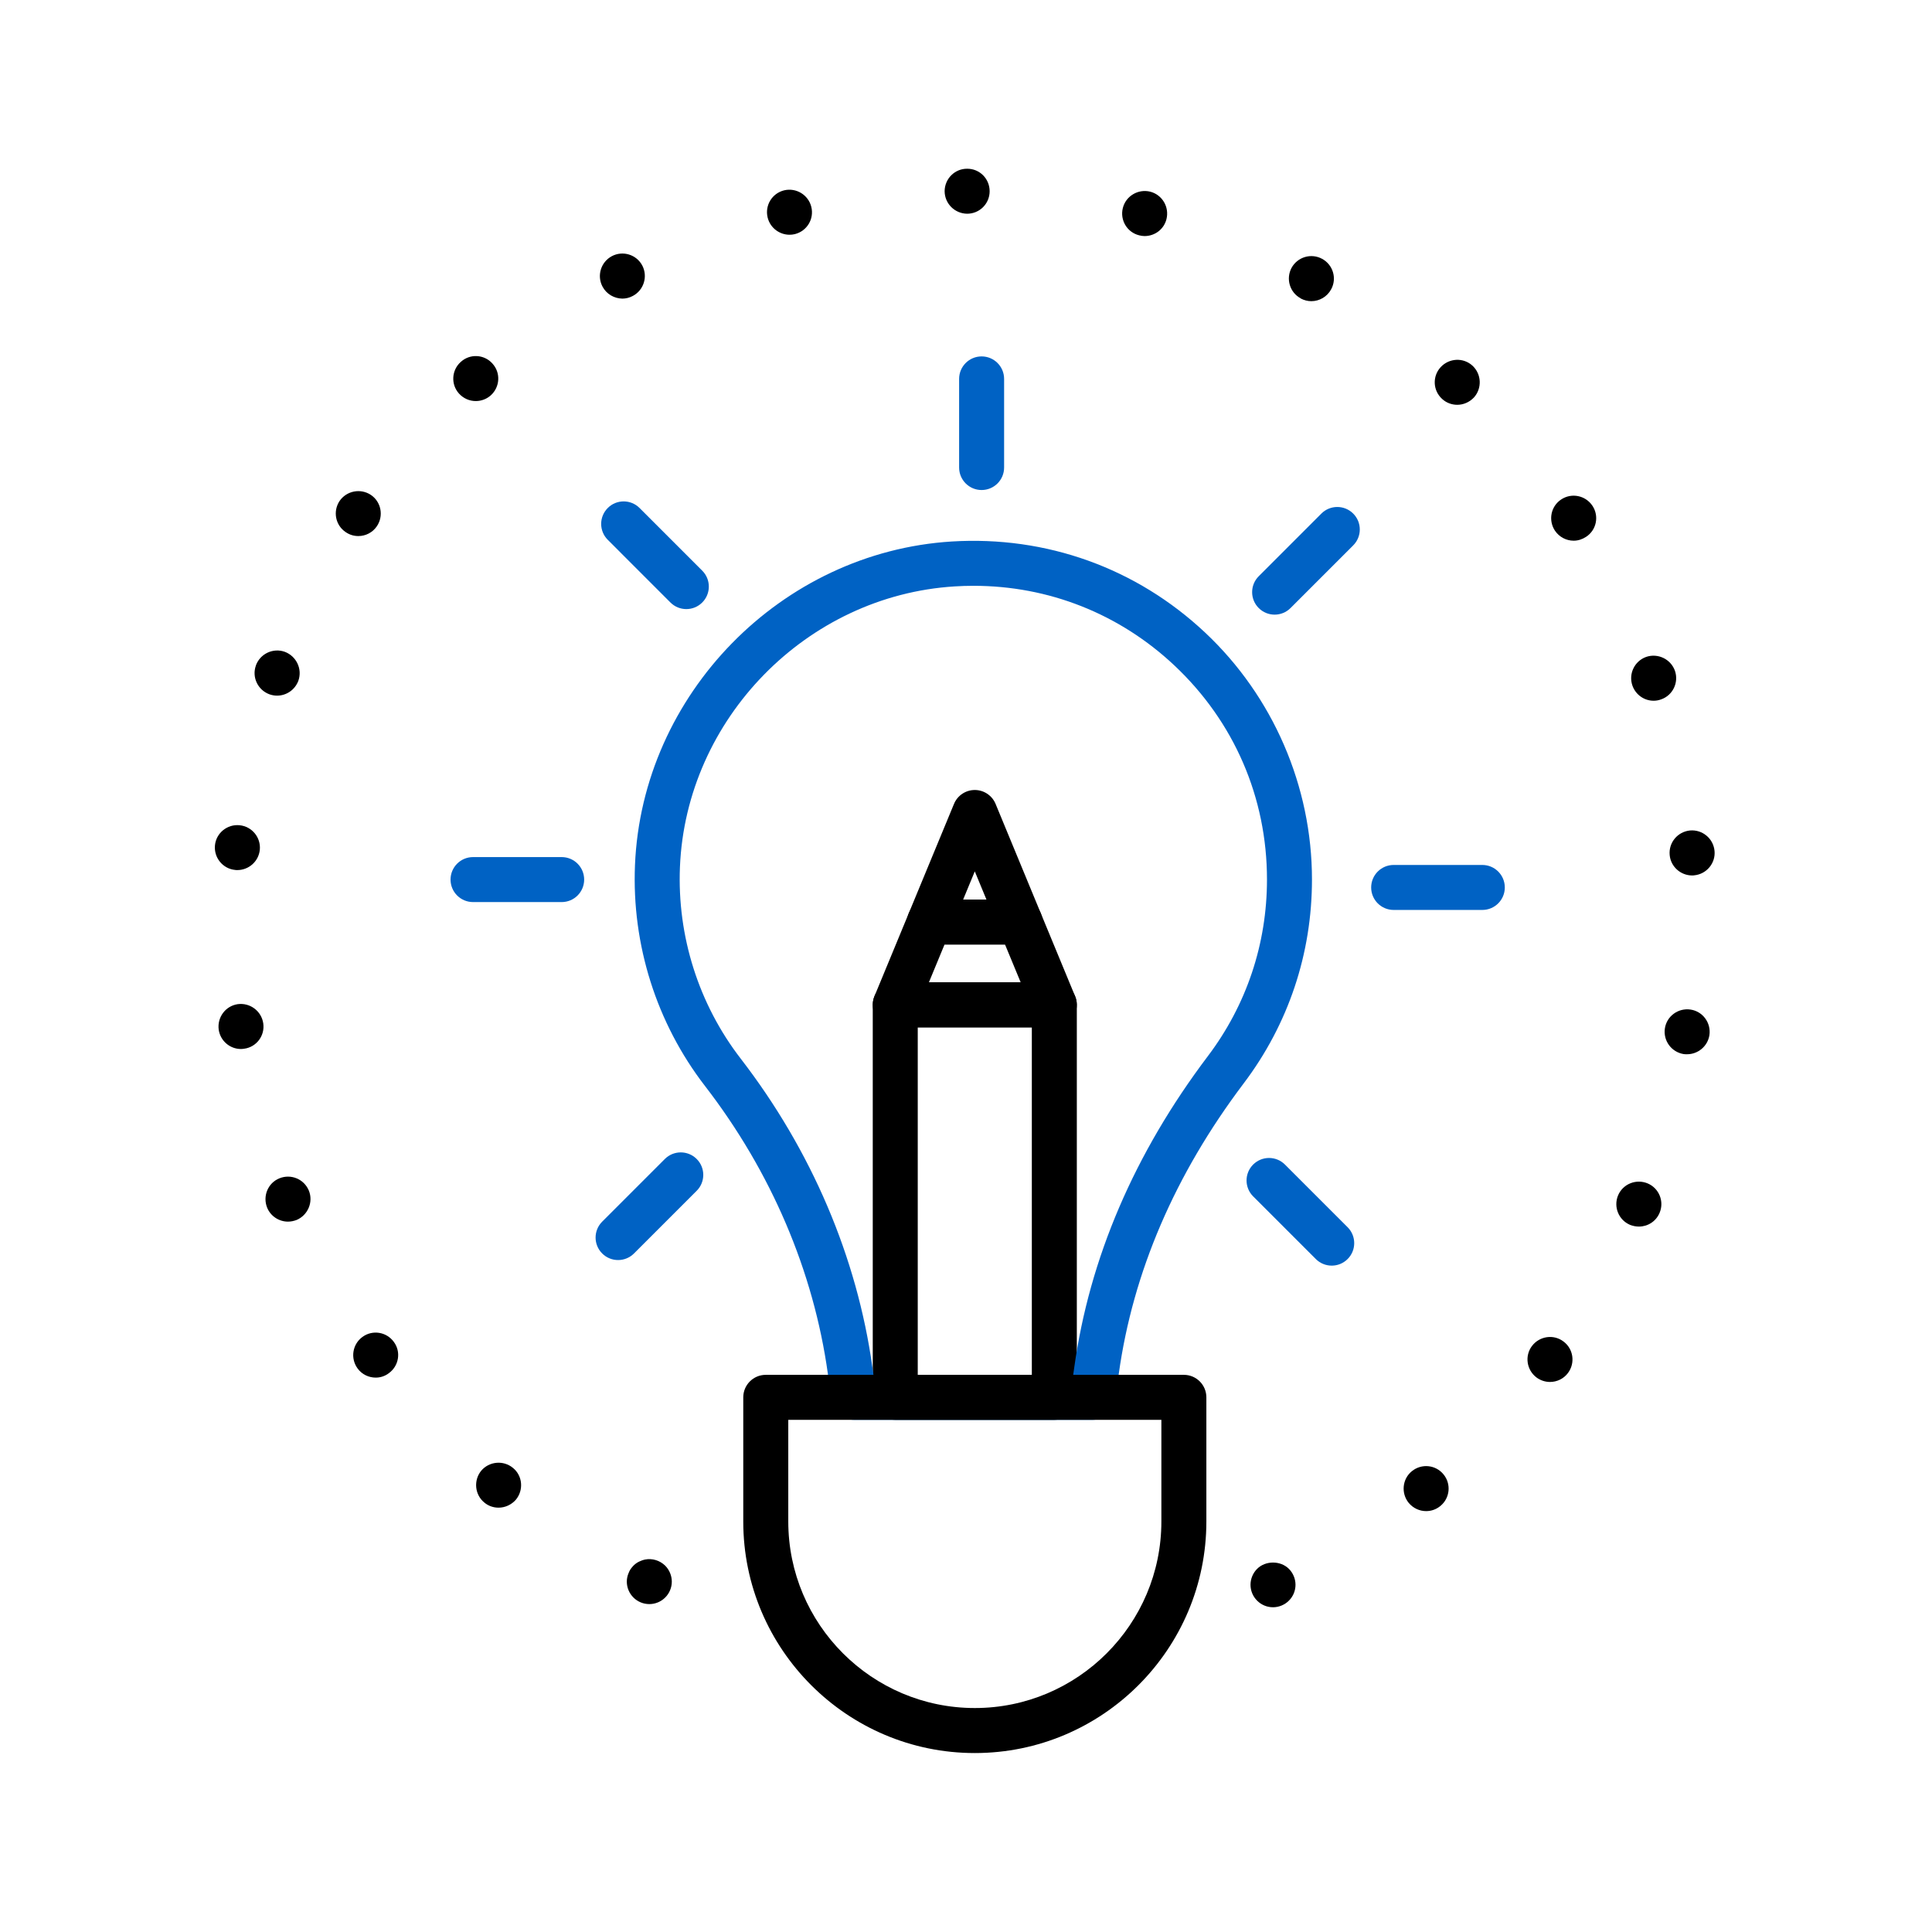 <svg width="80" height="80" viewBox="0 0 80 80" fill="none" xmlns="http://www.w3.org/2000/svg">
<path d="M43.657 58.792H37.07C36.556 58.792 36.139 58.376 36.139 57.861V41.608C36.139 41.093 36.556 40.676 37.07 40.676H43.657C44.172 40.676 44.589 41.093 44.589 41.608V57.861C44.589 58.376 44.172 58.792 43.657 58.792ZM38.002 56.929H42.726V42.54H38.002V56.929Z" fill="black"/>
<path d="M35.356 58.792C34.892 58.792 34.498 58.45 34.434 57.989L34.281 56.891C33.691 52.642 31.932 48.52 29.194 44.971C27.187 42.37 26.157 39.122 26.293 35.824C26.585 28.747 32.347 22.86 39.41 22.422C43.327 22.182 47.056 23.519 49.905 26.197C52.715 28.838 54.326 32.562 54.326 36.417C54.326 39.491 53.349 42.41 51.5 44.858C48.652 48.628 46.911 52.678 46.325 56.895L46.173 57.989C46.109 58.449 45.715 58.792 45.25 58.792L35.356 58.792ZM40.311 24.257C40.05 24.257 39.788 24.265 39.525 24.282C33.403 24.662 28.408 29.765 28.155 35.901C28.037 38.761 28.93 41.579 30.669 43.833C33.605 47.639 35.492 52.066 36.127 56.634L36.168 56.929L44.439 56.929L44.48 56.639C45.11 52.103 46.972 47.761 50.013 43.735C51.616 41.613 52.463 39.083 52.463 36.417C52.463 33.025 51.101 29.878 48.629 27.555C46.35 25.412 43.421 24.257 40.311 24.257Z" fill="#0062C4"/>
<path d="M40.365 72.59C35.078 72.59 30.777 68.288 30.777 63.002V57.861C30.777 57.346 31.194 56.929 31.709 56.929H49.021C49.536 56.929 49.953 57.346 49.953 57.861V63.002C49.953 68.288 45.652 72.59 40.365 72.59ZM32.641 58.792V63.002C32.641 67.261 36.106 70.726 40.365 70.726C44.624 70.726 48.09 67.261 48.09 63.002V58.792H32.641Z" fill="black"/>
<path d="M40.646 20.291C40.132 20.291 39.715 19.874 39.715 19.359V15.689C39.715 15.175 40.132 14.758 40.646 14.758C41.161 14.758 41.578 15.175 41.578 15.689V19.359C41.578 19.874 41.161 20.291 40.646 20.291Z" fill="#0062C4"/>
<path d="M52.779 25.451C52.541 25.451 52.303 25.36 52.121 25.178C51.757 24.815 51.757 24.225 52.121 23.861L54.715 21.266C55.079 20.902 55.669 20.902 56.033 21.266C56.397 21.629 56.397 22.219 56.033 22.583L53.438 25.178C53.256 25.36 53.018 25.451 52.779 25.451Z" fill="#0062C4"/>
<path d="M25.594 52.176C25.355 52.176 25.117 52.085 24.935 51.903C24.571 51.54 24.571 50.95 24.935 50.586L27.53 47.991C27.894 47.627 28.484 47.627 28.848 47.991C29.212 48.355 29.212 48.945 28.848 49.308L26.253 51.903C26.07 52.085 25.832 52.176 25.594 52.176Z" fill="#0062C4"/>
<path d="M61.379 37.679H57.709C57.194 37.679 56.777 37.262 56.777 36.748C56.777 36.233 57.194 35.816 57.709 35.816H61.379C61.894 35.816 62.311 36.233 62.311 36.748C62.311 37.262 61.894 37.679 61.379 37.679Z" fill="#0062C4"/>
<path d="M23.258 37.353H19.588C19.073 37.353 18.656 36.936 18.656 36.422C18.656 35.907 19.073 35.49 19.588 35.49H23.258C23.772 35.49 24.189 35.907 24.189 36.422C24.189 36.936 23.772 37.353 23.258 37.353Z" fill="#0062C4"/>
<path d="M55.144 52.407C54.906 52.407 54.667 52.316 54.485 52.134L51.89 49.539C51.526 49.175 51.526 48.585 51.89 48.222C52.254 47.858 52.843 47.858 53.207 48.222L55.802 50.817C56.166 51.181 56.166 51.771 55.802 52.134C55.62 52.316 55.382 52.407 55.144 52.407Z" fill="#0062C4"/>
<path d="M28.419 25.221C28.181 25.221 27.943 25.13 27.761 24.948L25.166 22.352C24.802 21.989 24.802 21.399 25.166 21.035C25.529 20.671 26.119 20.671 26.483 21.035L29.078 23.63C29.442 23.994 29.442 24.584 29.078 24.948C28.896 25.13 28.658 25.221 28.419 25.221Z" fill="#0062C4"/>
<path d="M42.239 39.111H38.488C38.177 39.111 37.887 38.956 37.714 38.697C37.541 38.438 37.508 38.111 37.627 37.823L39.503 33.288C39.647 32.94 39.987 32.712 40.364 32.712C40.741 32.712 41.081 32.94 41.225 33.288L42.871 37.27L43.1 37.823C43.219 38.111 43.187 38.438 43.014 38.697C42.841 38.956 42.55 39.111 42.239 39.111ZM39.882 37.248H40.846L40.364 36.082L39.882 37.248Z" fill="black"/>
<path d="M43.657 42.54H37.07C36.759 42.54 36.469 42.384 36.296 42.126C36.123 41.867 36.091 41.54 36.209 41.252L37.627 37.823C37.772 37.475 38.111 37.248 38.488 37.248H42.239C42.616 37.248 42.956 37.475 43.1 37.823L44.518 41.252C44.637 41.54 44.605 41.867 44.432 42.126C44.259 42.384 43.968 42.54 43.657 42.54ZM38.464 40.676H42.264L41.616 39.111H39.111L38.464 40.676Z" fill="black"/>
<path d="M26.887 66.422C26.638 66.422 26.402 66.323 26.228 66.149C26.054 65.975 25.955 65.739 25.955 65.491C25.955 65.429 25.961 65.367 25.974 65.311C25.986 65.249 26.005 65.193 26.029 65.137C26.048 65.081 26.079 65.025 26.11 64.975C26.148 64.926 26.184 64.876 26.228 64.832C26.271 64.789 26.315 64.752 26.371 64.714C26.421 64.683 26.477 64.653 26.532 64.634C26.589 64.609 26.644 64.59 26.706 64.578C27.005 64.516 27.327 64.615 27.545 64.832C27.719 65.006 27.818 65.249 27.818 65.491C27.818 65.739 27.719 65.975 27.545 66.149C27.371 66.323 27.135 66.422 26.887 66.422Z" fill="black"/>
<path d="M58.331 62.23C58.008 61.833 58.064 61.243 58.461 60.92C58.865 60.591 59.449 60.653 59.772 61.05C60.101 61.448 60.039 62.038 59.641 62.361C59.468 62.503 59.263 62.572 59.052 62.572C58.784 62.572 58.517 62.454 58.331 62.23ZM20.049 62.212C19.658 61.889 19.602 61.298 19.925 60.901C20.254 60.51 20.844 60.454 21.241 60.783C21.639 61.106 21.689 61.696 21.366 62.094C21.179 62.311 20.912 62.429 20.645 62.429C20.434 62.429 20.223 62.361 20.049 62.212ZM63.623 57.038C63.213 56.728 63.126 56.144 63.436 55.734C63.747 55.324 64.331 55.237 64.74 55.548C65.15 55.852 65.237 56.436 64.927 56.852C64.747 57.094 64.467 57.224 64.181 57.224C63.989 57.224 63.79 57.162 63.623 57.038ZM14.807 56.665C14.503 56.249 14.59 55.666 15.006 55.361C15.416 55.057 15.999 55.144 16.304 55.56C16.614 55.97 16.521 56.554 16.105 56.858C15.944 56.982 15.751 57.044 15.559 57.044C15.273 57.044 14.987 56.914 14.807 56.665ZM67.504 50.722C67.026 50.523 66.802 49.977 67.001 49.498C67.2 49.026 67.746 48.803 68.225 49.002C68.697 49.2 68.92 49.747 68.721 50.219C68.572 50.579 68.225 50.79 67.865 50.79C67.74 50.79 67.622 50.765 67.504 50.722ZM11.062 50.008C10.87 49.53 11.093 48.983 11.571 48.791C12.05 48.598 12.59 48.822 12.789 49.3C12.981 49.772 12.751 50.318 12.28 50.517C12.162 50.56 12.043 50.585 11.925 50.585C11.559 50.585 11.211 50.368 11.062 50.008ZM69.721 43.648C69.212 43.567 68.864 43.095 68.939 42.586C69.013 42.077 69.492 41.729 70.001 41.804C70.51 41.878 70.858 42.356 70.783 42.866C70.709 43.325 70.311 43.654 69.858 43.654C69.814 43.654 69.765 43.654 69.721 43.648ZM9.056 42.636C8.988 42.127 9.336 41.654 9.845 41.58C10.354 41.512 10.826 41.865 10.901 42.375C10.975 42.884 10.621 43.356 10.112 43.425C10.069 43.431 10.025 43.437 9.976 43.437C9.522 43.437 9.124 43.102 9.056 42.636ZM69.138 35.407C69.088 34.891 69.467 34.438 69.982 34.388C70.491 34.345 70.945 34.717 70.995 35.233C71.044 35.742 70.665 36.195 70.156 36.245C70.125 36.251 70.094 36.251 70.069 36.251C69.591 36.251 69.181 35.885 69.138 35.407ZM9.733 36.022C9.224 35.972 8.851 35.512 8.901 35.003C8.95 34.494 9.41 34.121 9.919 34.171C10.435 34.221 10.808 34.68 10.758 35.189C10.708 35.674 10.298 36.028 9.826 36.028C9.795 36.028 9.764 36.028 9.733 36.022ZM67.597 28.395C67.424 27.91 67.678 27.376 68.162 27.202C68.647 27.035 69.181 27.289 69.355 27.774C69.523 28.258 69.268 28.792 68.784 28.96C68.684 28.997 68.579 29.016 68.473 29.016C68.088 29.016 67.734 28.774 67.597 28.395ZM11.155 28.749C10.671 28.569 10.422 28.035 10.597 27.556V27.55C10.777 27.066 11.311 26.817 11.795 26.991C12.273 27.172 12.528 27.705 12.354 28.19C12.211 28.569 11.857 28.805 11.472 28.805C11.367 28.805 11.261 28.786 11.155 28.749ZM64.386 21.973C64.101 21.538 64.219 20.961 64.647 20.681C65.076 20.395 65.653 20.514 65.939 20.942C66.225 21.37 66.107 21.948 65.678 22.228C65.517 22.333 65.343 22.389 65.163 22.389C64.858 22.389 64.567 22.24 64.386 21.973ZM14.316 22.035C13.888 21.75 13.776 21.172 14.062 20.743C14.354 20.321 14.931 20.209 15.36 20.495C15.782 20.781 15.894 21.358 15.608 21.787C15.428 22.054 15.137 22.197 14.838 22.197C14.658 22.197 14.478 22.147 14.316 22.035ZM59.716 16.52C59.331 16.172 59.306 15.582 59.654 15.204C60.002 14.825 60.592 14.794 60.971 15.141C61.349 15.489 61.374 16.079 61.033 16.458C60.846 16.657 60.592 16.762 60.343 16.762C60.12 16.762 59.89 16.682 59.716 16.52ZM19.006 16.297C18.664 15.918 18.695 15.328 19.08 14.986C19.459 14.638 20.049 14.669 20.391 15.054C20.738 15.434 20.707 16.023 20.322 16.371C20.148 16.526 19.925 16.607 19.701 16.607C19.447 16.607 19.192 16.502 19.006 16.297ZM53.859 12.359V12.353C53.406 12.111 53.238 11.545 53.48 11.092C53.729 10.639 54.294 10.471 54.748 10.719C55.195 10.962 55.369 11.527 55.12 11.98C54.953 12.291 54.63 12.471 54.3 12.471C54.151 12.471 54.002 12.434 53.859 12.359ZM24.949 11.868C24.707 11.415 24.881 10.85 25.334 10.608C25.788 10.366 26.353 10.539 26.595 10.993C26.831 11.446 26.663 12.011 26.204 12.254C26.067 12.328 25.918 12.365 25.769 12.365C25.44 12.359 25.117 12.185 24.949 11.868ZM47.17 9.744C46.667 9.62 46.369 9.111 46.494 8.614C46.618 8.117 47.127 7.813 47.63 7.937C48.127 8.067 48.425 8.571 48.301 9.074C48.196 9.496 47.816 9.775 47.394 9.775C47.32 9.775 47.245 9.763 47.17 9.744ZM31.787 9.011C31.663 8.508 31.967 8.005 32.47 7.881C32.967 7.763 33.47 8.067 33.594 8.564C33.719 9.068 33.414 9.57 32.911 9.695C32.837 9.713 32.762 9.72 32.694 9.72C32.272 9.72 31.893 9.434 31.787 9.011ZM40.047 8.85C39.532 8.844 39.115 8.428 39.115 7.912C39.121 7.397 39.538 6.981 40.053 6.987C40.569 6.987 40.979 7.403 40.979 7.919C40.979 8.434 40.563 8.85 40.047 8.85Z" fill="black"/>
<path d="M52.713 66.553C52.464 66.553 52.228 66.454 52.054 66.279C51.88 66.106 51.781 65.87 51.781 65.621C51.781 65.379 51.88 65.137 52.054 64.963C52.402 64.615 53.023 64.615 53.371 64.963C53.545 65.137 53.644 65.379 53.644 65.621C53.644 65.87 53.545 66.106 53.371 66.279C53.197 66.454 52.955 66.553 52.713 66.553Z" fill="black"/>
</svg>
